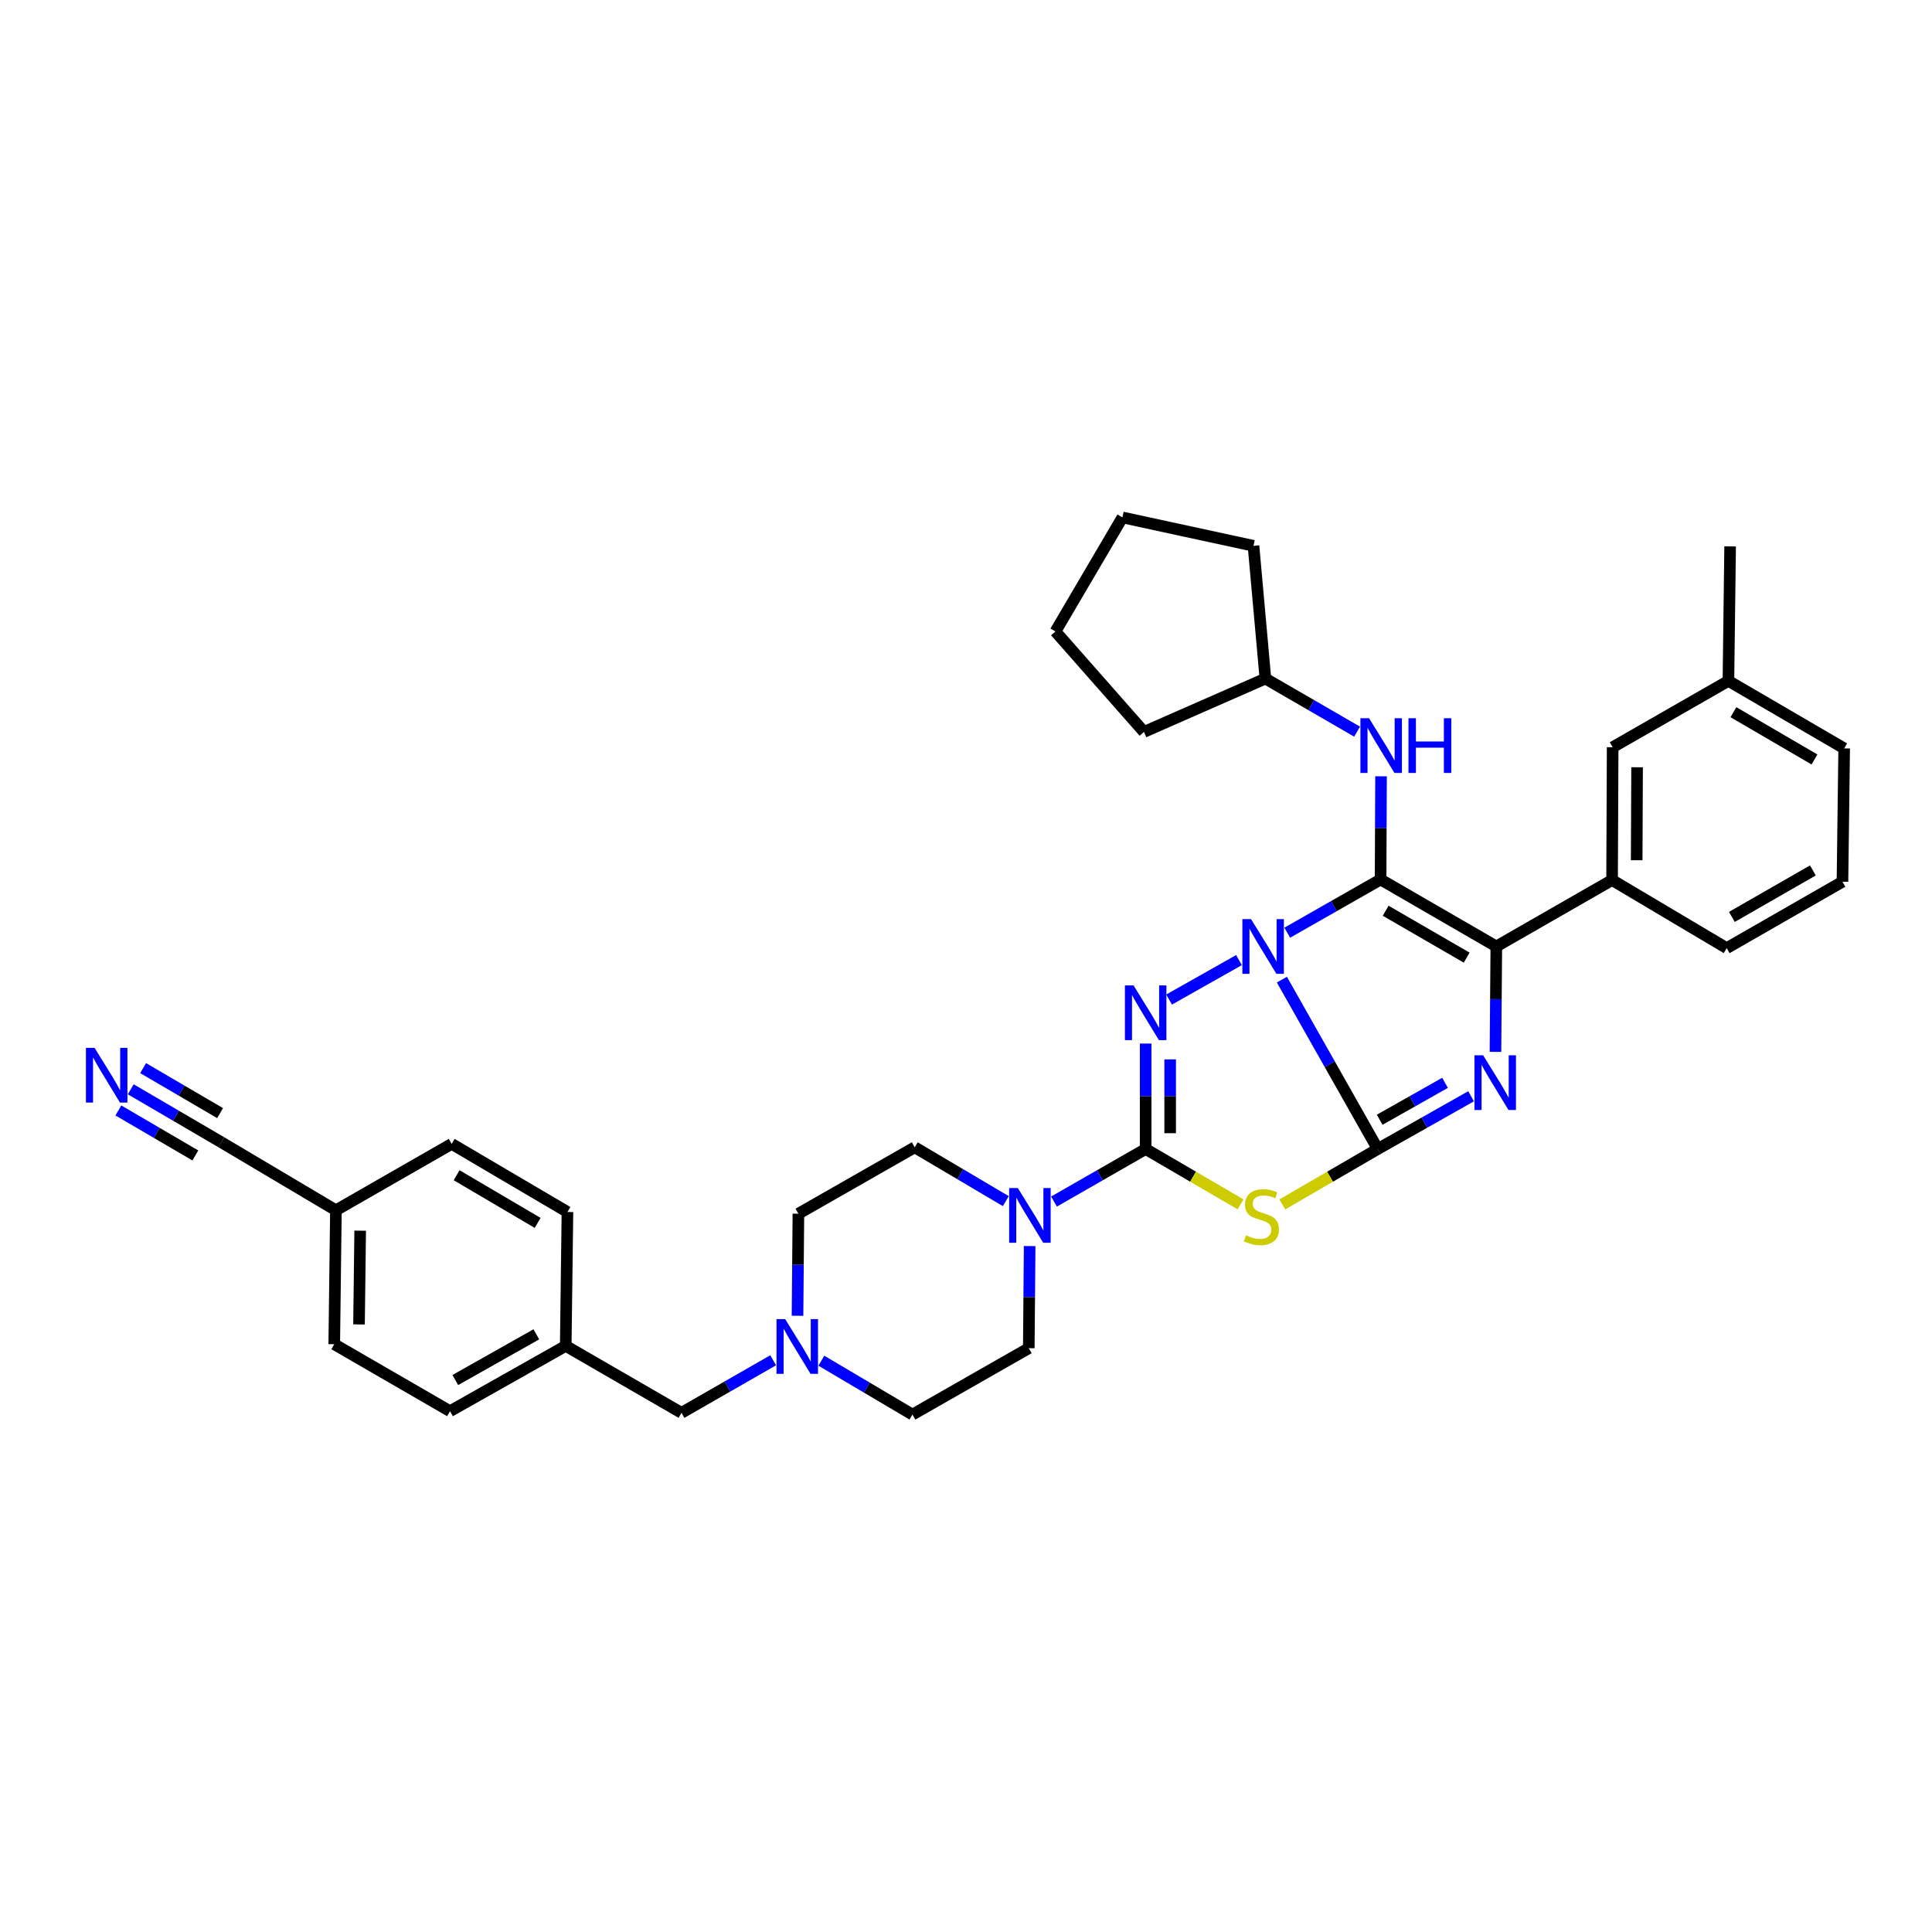 <?xml version='1.0' encoding='iso-8859-1'?>
<svg version='1.1' baseProfile='full'
              xmlns='http://www.w3.org/2000/svg'
                      xmlns:rdkit='http://www.rdkit.org/xml'
                      xmlns:xlink='http://www.w3.org/1999/xlink'
                  xml:space='preserve'
width='1000px' height='1000px' viewBox='0 0 1000 1000'>
<!-- END OF HEADER -->
<rect style='opacity:1.0;fill:#FFFFFF;stroke:none' width='1000' height='1000' x='0' y='0'> </rect>
<path class='bond-0' d='M 663.504,507.055 L 688.309,550.89' style='fill:none;fill-rule:evenodd;stroke:#0000FF;stroke-width:6px;stroke-linecap:butt;stroke-linejoin:miter;stroke-opacity:1' />
<path class='bond-0' d='M 688.309,550.89 L 713.114,594.726' style='fill:none;fill-rule:evenodd;stroke:#000000;stroke-width:6px;stroke-linecap:butt;stroke-linejoin:miter;stroke-opacity:1' />
<path class='bond-1' d='M 666.277,482.763 L 690.436,468.99' style='fill:none;fill-rule:evenodd;stroke:#0000FF;stroke-width:6px;stroke-linecap:butt;stroke-linejoin:miter;stroke-opacity:1' />
<path class='bond-1' d='M 690.436,468.99 L 714.594,455.218' style='fill:none;fill-rule:evenodd;stroke:#000000;stroke-width:6px;stroke-linecap:butt;stroke-linejoin:miter;stroke-opacity:1' />
<path class='bond-2' d='M 641.301,496.935 L 605.114,517.375' style='fill:none;fill-rule:evenodd;stroke:#0000FF;stroke-width:6px;stroke-linecap:butt;stroke-linejoin:miter;stroke-opacity:1' />
<path class='bond-4' d='M 713.114,594.726 L 737.274,581.075' style='fill:none;fill-rule:evenodd;stroke:#000000;stroke-width:6px;stroke-linecap:butt;stroke-linejoin:miter;stroke-opacity:1' />
<path class='bond-4' d='M 737.274,581.075 L 761.435,567.425' style='fill:none;fill-rule:evenodd;stroke:#0000FF;stroke-width:6px;stroke-linecap:butt;stroke-linejoin:miter;stroke-opacity:1' />
<path class='bond-4' d='M 714.12,579.582 L 731.032,570.026' style='fill:none;fill-rule:evenodd;stroke:#000000;stroke-width:6px;stroke-linecap:butt;stroke-linejoin:miter;stroke-opacity:1' />
<path class='bond-4' d='M 731.032,570.026 L 747.945,560.471' style='fill:none;fill-rule:evenodd;stroke:#0000FF;stroke-width:6px;stroke-linecap:butt;stroke-linejoin:miter;stroke-opacity:1' />
<path class='bond-5' d='M 713.114,594.726 L 688.42,609.059' style='fill:none;fill-rule:evenodd;stroke:#000000;stroke-width:6px;stroke-linecap:butt;stroke-linejoin:miter;stroke-opacity:1' />
<path class='bond-5' d='M 688.42,609.059 L 663.726,623.392' style='fill:none;fill-rule:evenodd;stroke:#CCCC00;stroke-width:6px;stroke-linecap:butt;stroke-linejoin:miter;stroke-opacity:1' />
<path class='bond-6' d='M 714.594,455.218 L 774.492,489.883' style='fill:none;fill-rule:evenodd;stroke:#000000;stroke-width:6px;stroke-linecap:butt;stroke-linejoin:miter;stroke-opacity:1' />
<path class='bond-6' d='M 717.222,471.401 L 759.151,495.667' style='fill:none;fill-rule:evenodd;stroke:#000000;stroke-width:6px;stroke-linecap:butt;stroke-linejoin:miter;stroke-opacity:1' />
<path class='bond-8' d='M 714.594,455.218 L 714.708,428.513' style='fill:none;fill-rule:evenodd;stroke:#000000;stroke-width:6px;stroke-linecap:butt;stroke-linejoin:miter;stroke-opacity:1' />
<path class='bond-8' d='M 714.708,428.513 L 714.823,401.807' style='fill:none;fill-rule:evenodd;stroke:#0000FF;stroke-width:6px;stroke-linecap:butt;stroke-linejoin:miter;stroke-opacity:1' />
<path class='bond-3' d='M 592.987,540.147 L 592.987,567.436' style='fill:none;fill-rule:evenodd;stroke:#0000FF;stroke-width:6px;stroke-linecap:butt;stroke-linejoin:miter;stroke-opacity:1' />
<path class='bond-3' d='M 592.987,567.436 L 592.987,594.726' style='fill:none;fill-rule:evenodd;stroke:#000000;stroke-width:6px;stroke-linecap:butt;stroke-linejoin:miter;stroke-opacity:1' />
<path class='bond-3' d='M 605.677,548.334 L 605.677,567.436' style='fill:none;fill-rule:evenodd;stroke:#0000FF;stroke-width:6px;stroke-linecap:butt;stroke-linejoin:miter;stroke-opacity:1' />
<path class='bond-3' d='M 605.677,567.436 L 605.677,586.539' style='fill:none;fill-rule:evenodd;stroke:#000000;stroke-width:6px;stroke-linecap:butt;stroke-linejoin:miter;stroke-opacity:1' />
<path class='bond-7' d='M 592.987,594.726 L 569.267,608.328' style='fill:none;fill-rule:evenodd;stroke:#000000;stroke-width:6px;stroke-linecap:butt;stroke-linejoin:miter;stroke-opacity:1' />
<path class='bond-7' d='M 569.267,608.328 L 545.548,621.931' style='fill:none;fill-rule:evenodd;stroke:#0000FF;stroke-width:6px;stroke-linecap:butt;stroke-linejoin:miter;stroke-opacity:1' />
<path class='bond-36' d='M 592.987,594.726 L 617.539,609.046' style='fill:none;fill-rule:evenodd;stroke:#000000;stroke-width:6px;stroke-linecap:butt;stroke-linejoin:miter;stroke-opacity:1' />
<path class='bond-36' d='M 617.539,609.046 L 642.092,623.366' style='fill:none;fill-rule:evenodd;stroke:#CCCC00;stroke-width:6px;stroke-linecap:butt;stroke-linejoin:miter;stroke-opacity:1' />
<path class='bond-35' d='M 774.05,544.448 L 774.271,517.166' style='fill:none;fill-rule:evenodd;stroke:#0000FF;stroke-width:6px;stroke-linecap:butt;stroke-linejoin:miter;stroke-opacity:1' />
<path class='bond-35' d='M 774.271,517.166 L 774.492,489.883' style='fill:none;fill-rule:evenodd;stroke:#000000;stroke-width:6px;stroke-linecap:butt;stroke-linejoin:miter;stroke-opacity:1' />
<path class='bond-9' d='M 774.492,489.883 L 834.411,455.514' style='fill:none;fill-rule:evenodd;stroke:#000000;stroke-width:6px;stroke-linecap:butt;stroke-linejoin:miter;stroke-opacity:1' />
<path class='bond-14' d='M 520.61,621.709 L 497.035,607.773' style='fill:none;fill-rule:evenodd;stroke:#0000FF;stroke-width:6px;stroke-linecap:butt;stroke-linejoin:miter;stroke-opacity:1' />
<path class='bond-14' d='M 497.035,607.773 L 473.459,593.837' style='fill:none;fill-rule:evenodd;stroke:#000000;stroke-width:6px;stroke-linecap:butt;stroke-linejoin:miter;stroke-opacity:1' />
<path class='bond-15' d='M 532.947,644.959 L 532.722,671.389' style='fill:none;fill-rule:evenodd;stroke:#0000FF;stroke-width:6px;stroke-linecap:butt;stroke-linejoin:miter;stroke-opacity:1' />
<path class='bond-15' d='M 532.722,671.389 L 532.497,697.82' style='fill:none;fill-rule:evenodd;stroke:#000000;stroke-width:6px;stroke-linecap:butt;stroke-linejoin:miter;stroke-opacity:1' />
<path class='bond-21' d='M 702.42,378.697 L 678.696,364.966' style='fill:none;fill-rule:evenodd;stroke:#0000FF;stroke-width:6px;stroke-linecap:butt;stroke-linejoin:miter;stroke-opacity:1' />
<path class='bond-21' d='M 678.696,364.966 L 654.971,351.235' style='fill:none;fill-rule:evenodd;stroke:#000000;stroke-width:6px;stroke-linecap:butt;stroke-linejoin:miter;stroke-opacity:1' />
<path class='bond-13' d='M 834.411,455.514 L 834.707,386.768' style='fill:none;fill-rule:evenodd;stroke:#000000;stroke-width:6px;stroke-linecap:butt;stroke-linejoin:miter;stroke-opacity:1' />
<path class='bond-13' d='M 847.146,445.256 L 847.353,397.134' style='fill:none;fill-rule:evenodd;stroke:#000000;stroke-width:6px;stroke-linecap:butt;stroke-linejoin:miter;stroke-opacity:1' />
<path class='bond-27' d='M 834.411,455.514 L 893.738,490.757' style='fill:none;fill-rule:evenodd;stroke:#000000;stroke-width:6px;stroke-linecap:butt;stroke-linejoin:miter;stroke-opacity:1' />
<path class='bond-10' d='M 67.675,563.812 L 91.109,577.513' style='fill:none;fill-rule:evenodd;stroke:#0000FF;stroke-width:6px;stroke-linecap:butt;stroke-linejoin:miter;stroke-opacity:1' />
<path class='bond-10' d='M 91.109,577.513 L 114.544,591.215' style='fill:none;fill-rule:evenodd;stroke:#000000;stroke-width:6px;stroke-linecap:butt;stroke-linejoin:miter;stroke-opacity:1' />
<path class='bond-10' d='M 61.27,574.767 L 81.189,586.413' style='fill:none;fill-rule:evenodd;stroke:#0000FF;stroke-width:6px;stroke-linecap:butt;stroke-linejoin:miter;stroke-opacity:1' />
<path class='bond-10' d='M 81.189,586.413 L 101.108,598.059' style='fill:none;fill-rule:evenodd;stroke:#000000;stroke-width:6px;stroke-linecap:butt;stroke-linejoin:miter;stroke-opacity:1' />
<path class='bond-10' d='M 74.08,552.857 L 93.999,564.503' style='fill:none;fill-rule:evenodd;stroke:#0000FF;stroke-width:6px;stroke-linecap:butt;stroke-linejoin:miter;stroke-opacity:1' />
<path class='bond-10' d='M 93.999,564.503 L 113.919,576.149' style='fill:none;fill-rule:evenodd;stroke:#000000;stroke-width:6px;stroke-linecap:butt;stroke-linejoin:miter;stroke-opacity:1' />
<path class='bond-11' d='M 425.13,704.299 L 448.706,718.241' style='fill:none;fill-rule:evenodd;stroke:#0000FF;stroke-width:6px;stroke-linecap:butt;stroke-linejoin:miter;stroke-opacity:1' />
<path class='bond-11' d='M 448.706,718.241 L 472.281,732.182' style='fill:none;fill-rule:evenodd;stroke:#000000;stroke-width:6px;stroke-linecap:butt;stroke-linejoin:miter;stroke-opacity:1' />
<path class='bond-16' d='M 400.192,704.072 L 376.466,717.676' style='fill:none;fill-rule:evenodd;stroke:#0000FF;stroke-width:6px;stroke-linecap:butt;stroke-linejoin:miter;stroke-opacity:1' />
<path class='bond-16' d='M 376.466,717.676 L 352.74,731.279' style='fill:none;fill-rule:evenodd;stroke:#000000;stroke-width:6px;stroke-linecap:butt;stroke-linejoin:miter;stroke-opacity:1' />
<path class='bond-37' d='M 412.795,681.046 L 413.023,654.626' style='fill:none;fill-rule:evenodd;stroke:#0000FF;stroke-width:6px;stroke-linecap:butt;stroke-linejoin:miter;stroke-opacity:1' />
<path class='bond-37' d='M 413.023,654.626 L 413.251,628.207' style='fill:none;fill-rule:evenodd;stroke:#000000;stroke-width:6px;stroke-linecap:butt;stroke-linejoin:miter;stroke-opacity:1' />
<path class='bond-12' d='M 114.544,591.215 L 173.871,626.437' style='fill:none;fill-rule:evenodd;stroke:#000000;stroke-width:6px;stroke-linecap:butt;stroke-linejoin:miter;stroke-opacity:1' />
<path class='bond-22' d='M 834.707,386.768 L 894.626,352.427' style='fill:none;fill-rule:evenodd;stroke:#000000;stroke-width:6px;stroke-linecap:butt;stroke-linejoin:miter;stroke-opacity:1' />
<path class='bond-18' d='M 473.459,593.837 L 413.251,628.207' style='fill:none;fill-rule:evenodd;stroke:#000000;stroke-width:6px;stroke-linecap:butt;stroke-linejoin:miter;stroke-opacity:1' />
<path class='bond-17' d='M 532.497,697.82 L 472.281,732.182' style='fill:none;fill-rule:evenodd;stroke:#000000;stroke-width:6px;stroke-linecap:butt;stroke-linejoin:miter;stroke-opacity:1' />
<path class='bond-20' d='M 352.74,731.279 L 292.82,696.628' style='fill:none;fill-rule:evenodd;stroke:#000000;stroke-width:6px;stroke-linecap:butt;stroke-linejoin:miter;stroke-opacity:1' />
<path class='bond-19' d='M 173.871,626.437 L 173.004,695.761' style='fill:none;fill-rule:evenodd;stroke:#000000;stroke-width:6px;stroke-linecap:butt;stroke-linejoin:miter;stroke-opacity:1' />
<path class='bond-19' d='M 186.43,636.994 L 185.823,685.521' style='fill:none;fill-rule:evenodd;stroke:#000000;stroke-width:6px;stroke-linecap:butt;stroke-linejoin:miter;stroke-opacity:1' />
<path class='bond-40' d='M 173.871,626.437 L 233.79,592.068' style='fill:none;fill-rule:evenodd;stroke:#000000;stroke-width:6px;stroke-linecap:butt;stroke-linejoin:miter;stroke-opacity:1' />
<path class='bond-25' d='M 292.82,696.628 L 293.709,627.325' style='fill:none;fill-rule:evenodd;stroke:#000000;stroke-width:6px;stroke-linecap:butt;stroke-linejoin:miter;stroke-opacity:1' />
<path class='bond-26' d='M 292.82,696.628 L 232.923,730.426' style='fill:none;fill-rule:evenodd;stroke:#000000;stroke-width:6px;stroke-linecap:butt;stroke-linejoin:miter;stroke-opacity:1' />
<path class='bond-26' d='M 277.599,690.646 L 235.671,714.304' style='fill:none;fill-rule:evenodd;stroke:#000000;stroke-width:6px;stroke-linecap:butt;stroke-linejoin:miter;stroke-opacity:1' />
<path class='bond-31' d='M 654.971,351.235 L 648.803,282.518' style='fill:none;fill-rule:evenodd;stroke:#000000;stroke-width:6px;stroke-linecap:butt;stroke-linejoin:miter;stroke-opacity:1' />
<path class='bond-32' d='M 654.971,351.235 L 592.112,378.844' style='fill:none;fill-rule:evenodd;stroke:#000000;stroke-width:6px;stroke-linecap:butt;stroke-linejoin:miter;stroke-opacity:1' />
<path class='bond-30' d='M 894.626,352.427 L 895.508,282.814' style='fill:none;fill-rule:evenodd;stroke:#000000;stroke-width:6px;stroke-linecap:butt;stroke-linejoin:miter;stroke-opacity:1' />
<path class='bond-39' d='M 894.626,352.427 L 954.545,387.374' style='fill:none;fill-rule:evenodd;stroke:#000000;stroke-width:6px;stroke-linecap:butt;stroke-linejoin:miter;stroke-opacity:1' />
<path class='bond-39' d='M 897.221,368.631 L 939.164,393.094' style='fill:none;fill-rule:evenodd;stroke:#000000;stroke-width:6px;stroke-linecap:butt;stroke-linejoin:miter;stroke-opacity:1' />
<path class='bond-23' d='M 233.79,592.068 L 293.709,627.325' style='fill:none;fill-rule:evenodd;stroke:#000000;stroke-width:6px;stroke-linecap:butt;stroke-linejoin:miter;stroke-opacity:1' />
<path class='bond-23' d='M 236.342,608.294 L 278.285,632.974' style='fill:none;fill-rule:evenodd;stroke:#000000;stroke-width:6px;stroke-linecap:butt;stroke-linejoin:miter;stroke-opacity:1' />
<path class='bond-24' d='M 173.004,695.761 L 232.923,730.426' style='fill:none;fill-rule:evenodd;stroke:#000000;stroke-width:6px;stroke-linecap:butt;stroke-linejoin:miter;stroke-opacity:1' />
<path class='bond-28' d='M 893.738,490.757 L 953.657,456.381' style='fill:none;fill-rule:evenodd;stroke:#000000;stroke-width:6px;stroke-linecap:butt;stroke-linejoin:miter;stroke-opacity:1' />
<path class='bond-28' d='M 896.411,474.593 L 938.354,450.53' style='fill:none;fill-rule:evenodd;stroke:#000000;stroke-width:6px;stroke-linecap:butt;stroke-linejoin:miter;stroke-opacity:1' />
<path class='bond-29' d='M 953.657,456.381 L 954.545,387.374' style='fill:none;fill-rule:evenodd;stroke:#000000;stroke-width:6px;stroke-linecap:butt;stroke-linejoin:miter;stroke-opacity:1' />
<path class='bond-33' d='M 648.803,282.518 L 580.959,267.818' style='fill:none;fill-rule:evenodd;stroke:#000000;stroke-width:6px;stroke-linecap:butt;stroke-linejoin:miter;stroke-opacity:1' />
<path class='bond-34' d='M 592.112,378.844 L 546.294,326.849' style='fill:none;fill-rule:evenodd;stroke:#000000;stroke-width:6px;stroke-linecap:butt;stroke-linejoin:miter;stroke-opacity:1' />
<path class='bond-38' d='M 580.959,267.818 L 546.294,326.849' style='fill:none;fill-rule:evenodd;stroke:#000000;stroke-width:6px;stroke-linecap:butt;stroke-linejoin:miter;stroke-opacity:1' />
<path  class='atom-0' d='M 647.527 475.723
L 656.807 490.723
Q 657.727 492.203, 659.207 494.883
Q 660.687 497.563, 660.767 497.723
L 660.767 475.723
L 664.527 475.723
L 664.527 504.043
L 660.647 504.043
L 650.687 487.643
Q 649.527 485.723, 648.287 483.523
Q 647.087 481.323, 646.727 480.643
L 646.727 504.043
L 643.047 504.043
L 643.047 475.723
L 647.527 475.723
' fill='#0000FF'/>
<path  class='atom-3' d='M 586.727 510.064
L 596.007 525.064
Q 596.927 526.544, 598.407 529.224
Q 599.887 531.904, 599.967 532.064
L 599.967 510.064
L 603.727 510.064
L 603.727 538.384
L 599.847 538.384
L 589.887 521.984
Q 588.727 520.064, 587.487 517.864
Q 586.287 515.664, 585.927 514.984
L 585.927 538.384
L 582.247 538.384
L 582.247 510.064
L 586.727 510.064
' fill='#0000FF'/>
<path  class='atom-5' d='M 767.661 546.21
L 776.941 561.21
Q 777.861 562.69, 779.341 565.37
Q 780.821 568.05, 780.901 568.21
L 780.901 546.21
L 784.661 546.21
L 784.661 574.53
L 780.781 574.53
L 770.821 558.13
Q 769.661 556.21, 768.421 554.01
Q 767.221 551.81, 766.861 551.13
L 766.861 574.53
L 763.181 574.53
L 763.181 546.21
L 767.661 546.21
' fill='#0000FF'/>
<path  class='atom-6' d='M 644.906 639.393
Q 645.226 639.513, 646.546 640.073
Q 647.866 640.633, 649.306 640.993
Q 650.786 641.313, 652.226 641.313
Q 654.906 641.313, 656.466 640.033
Q 658.026 638.713, 658.026 636.433
Q 658.026 634.873, 657.226 633.913
Q 656.466 632.953, 655.266 632.433
Q 654.066 631.913, 652.066 631.313
Q 649.546 630.553, 648.026 629.833
Q 646.546 629.113, 645.466 627.593
Q 644.426 626.073, 644.426 623.513
Q 644.426 619.953, 646.826 617.753
Q 649.266 615.553, 654.066 615.553
Q 657.346 615.553, 661.066 617.113
L 660.146 620.193
Q 656.746 618.793, 654.186 618.793
Q 651.426 618.793, 649.906 619.953
Q 648.386 621.073, 648.426 623.033
Q 648.426 624.553, 649.186 625.473
Q 649.986 626.393, 651.106 626.913
Q 652.266 627.433, 654.186 628.033
Q 656.746 628.833, 658.266 629.633
Q 659.786 630.433, 660.866 632.073
Q 661.986 633.673, 661.986 636.433
Q 661.986 640.353, 659.346 642.473
Q 656.746 644.553, 652.386 644.553
Q 649.866 644.553, 647.946 643.993
Q 646.066 643.473, 643.826 642.553
L 644.906 639.393
' fill='#CCCC00'/>
<path  class='atom-8' d='M 526.822 614.921
L 536.102 629.921
Q 537.022 631.401, 538.502 634.081
Q 539.982 636.761, 540.062 636.921
L 540.062 614.921
L 543.822 614.921
L 543.822 643.241
L 539.942 643.241
L 529.982 626.841
Q 528.822 624.921, 527.582 622.721
Q 526.382 620.521, 526.022 619.841
L 526.022 643.241
L 522.342 643.241
L 522.342 614.921
L 526.822 614.921
' fill='#0000FF'/>
<path  class='atom-9' d='M 708.63 371.755
L 717.91 386.755
Q 718.83 388.235, 720.31 390.915
Q 721.79 393.595, 721.87 393.755
L 721.87 371.755
L 725.63 371.755
L 725.63 400.075
L 721.75 400.075
L 711.79 383.675
Q 710.63 381.755, 709.39 379.555
Q 708.19 377.355, 707.83 376.675
L 707.83 400.075
L 704.15 400.075
L 704.15 371.755
L 708.63 371.755
' fill='#0000FF'/>
<path  class='atom-9' d='M 729.03 371.755
L 732.87 371.755
L 732.87 383.795
L 747.35 383.795
L 747.35 371.755
L 751.19 371.755
L 751.19 400.075
L 747.35 400.075
L 747.35 386.995
L 732.87 386.995
L 732.87 400.075
L 729.03 400.075
L 729.03 371.755
' fill='#0000FF'/>
<path  class='atom-11' d='M 48.957 542.368
L 58.237 557.368
Q 59.157 558.848, 60.637 561.528
Q 62.117 564.208, 62.197 564.368
L 62.197 542.368
L 65.957 542.368
L 65.957 570.688
L 62.077 570.688
L 52.117 554.288
Q 50.957 552.368, 49.717 550.168
Q 48.517 547.968, 48.157 547.288
L 48.157 570.688
L 44.477 570.688
L 44.477 542.368
L 48.957 542.368
' fill='#0000FF'/>
<path  class='atom-12' d='M 406.399 682.764
L 415.679 697.764
Q 416.599 699.244, 418.079 701.924
Q 419.559 704.604, 419.639 704.764
L 419.639 682.764
L 423.399 682.764
L 423.399 711.084
L 419.519 711.084
L 409.559 694.684
Q 408.399 692.764, 407.159 690.564
Q 405.959 688.364, 405.599 687.684
L 405.599 711.084
L 401.919 711.084
L 401.919 682.764
L 406.399 682.764
' fill='#0000FF'/>
</svg>
